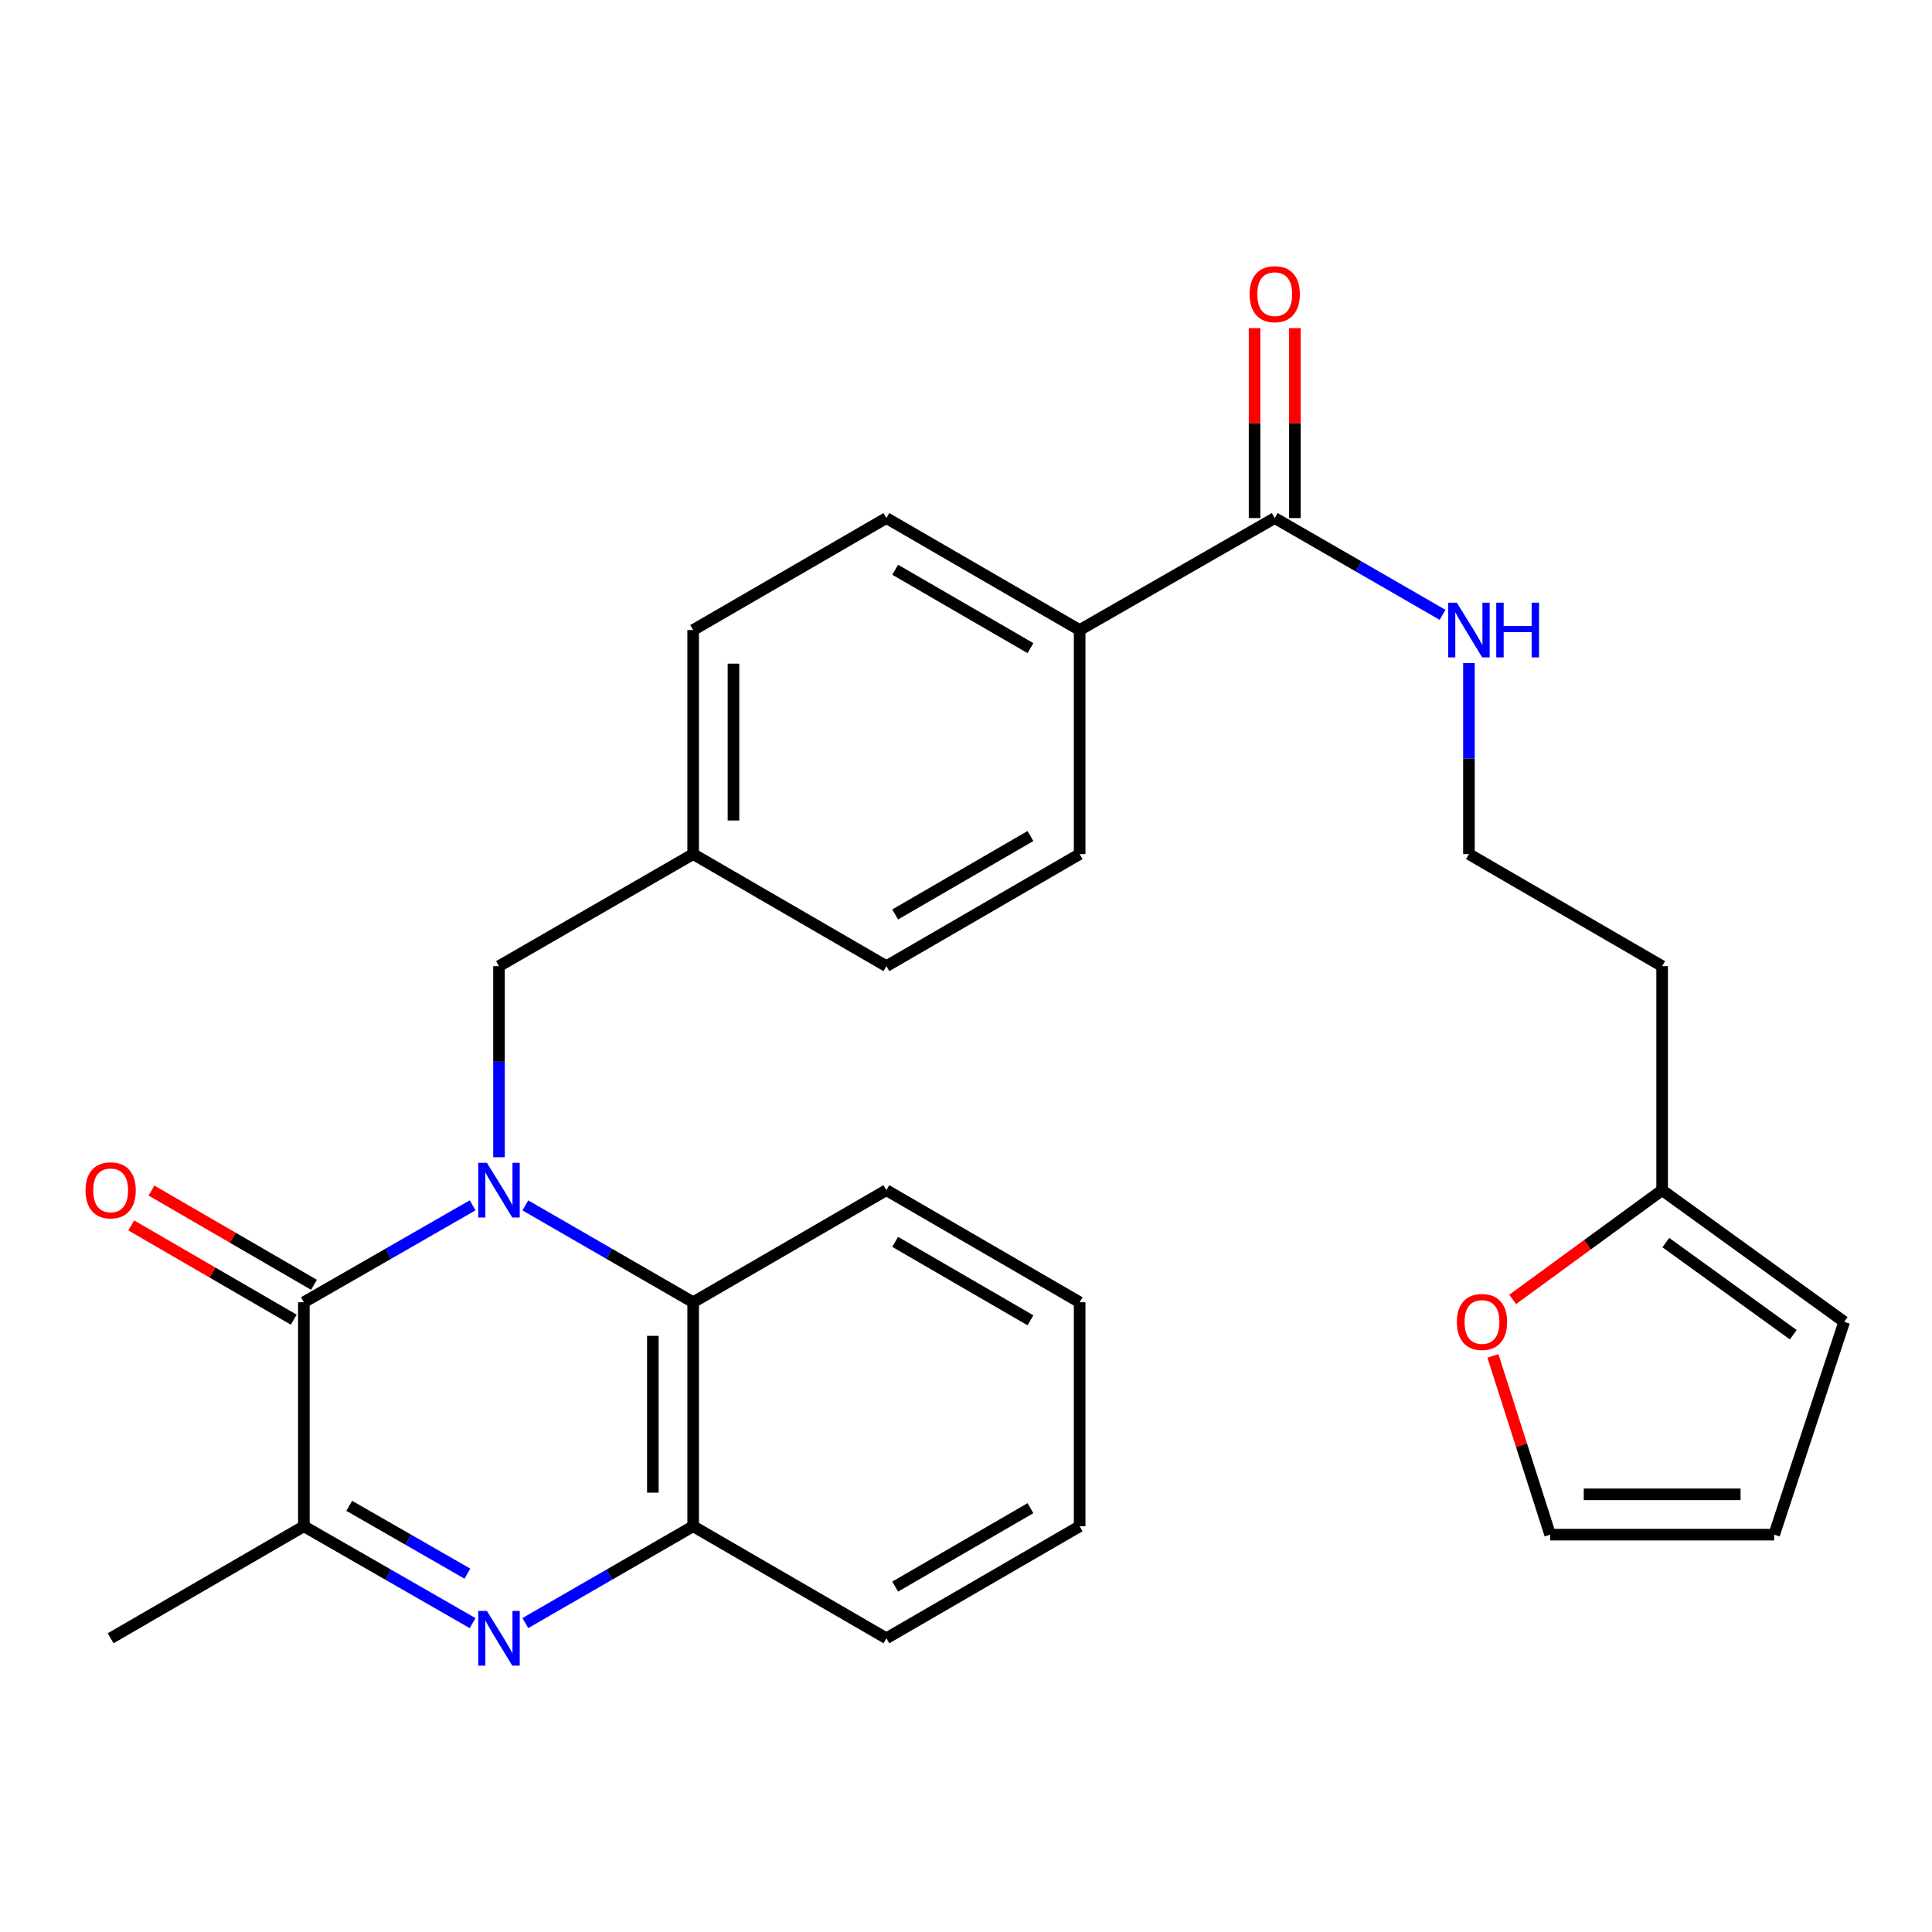 <?xml version='1.0' encoding='iso-8859-1'?>
<svg version='1.1' baseProfile='full'
              xmlns='http://www.w3.org/2000/svg'
                      xmlns:rdkit='http://www.rdkit.org/xml'
                      xmlns:xlink='http://www.w3.org/1999/xlink'
                  xml:space='preserve'
width='1000px' height='1000px' viewBox='0 0 1000 1000'>
<!-- END OF HEADER -->
<rect style='opacity:1.0;fill:#FFFFFF;stroke:none' width='1000' height='1000' x='0' y='0'> </rect>
<path class='bond-0' d='M 244.627,623.874 L 200.955,648.956' style='fill:none;fill-rule:evenodd;stroke:#0000FF;stroke-width:6px;stroke-linecap:butt;stroke-linejoin:miter;stroke-opacity:1' />
<path class='bond-0' d='M 200.955,648.956 L 157.282,674.038' style='fill:none;fill-rule:evenodd;stroke:#000000;stroke-width:6px;stroke-linecap:butt;stroke-linejoin:miter;stroke-opacity:1' />
<path class='bond-3' d='M 271.92,623.907 L 315.349,648.973' style='fill:none;fill-rule:evenodd;stroke:#0000FF;stroke-width:6px;stroke-linecap:butt;stroke-linejoin:miter;stroke-opacity:1' />
<path class='bond-3' d='M 315.349,648.973 L 358.777,674.038' style='fill:none;fill-rule:evenodd;stroke:#000000;stroke-width:6px;stroke-linecap:butt;stroke-linejoin:miter;stroke-opacity:1' />
<path class='bond-6' d='M 258.279,598.975 L 258.279,549.524' style='fill:none;fill-rule:evenodd;stroke:#0000FF;stroke-width:6px;stroke-linecap:butt;stroke-linejoin:miter;stroke-opacity:1' />
<path class='bond-6' d='M 258.279,549.524 L 258.279,500.073' style='fill:none;fill-rule:evenodd;stroke:#000000;stroke-width:6px;stroke-linecap:butt;stroke-linejoin:miter;stroke-opacity:1' />
<path class='bond-2' d='M 157.282,674.038 L 157.282,789.988' style='fill:none;fill-rule:evenodd;stroke:#000000;stroke-width:6px;stroke-linecap:butt;stroke-linejoin:miter;stroke-opacity:1' />
<path class='bond-8' d='M 162.516,665.014 L 120.456,640.62' style='fill:none;fill-rule:evenodd;stroke:#000000;stroke-width:6px;stroke-linecap:butt;stroke-linejoin:miter;stroke-opacity:1' />
<path class='bond-8' d='M 120.456,640.62 L 78.395,616.226' style='fill:none;fill-rule:evenodd;stroke:#FF0000;stroke-width:6px;stroke-linecap:butt;stroke-linejoin:miter;stroke-opacity:1' />
<path class='bond-8' d='M 152.048,683.062 L 109.988,658.668' style='fill:none;fill-rule:evenodd;stroke:#000000;stroke-width:6px;stroke-linecap:butt;stroke-linejoin:miter;stroke-opacity:1' />
<path class='bond-8' d='M 109.988,658.668 L 67.927,634.274' style='fill:none;fill-rule:evenodd;stroke:#FF0000;stroke-width:6px;stroke-linecap:butt;stroke-linejoin:miter;stroke-opacity:1' />
<path class='bond-1' d='M 271.92,840.099 L 315.348,815.043' style='fill:none;fill-rule:evenodd;stroke:#0000FF;stroke-width:6px;stroke-linecap:butt;stroke-linejoin:miter;stroke-opacity:1' />
<path class='bond-1' d='M 315.348,815.043 L 358.777,789.988' style='fill:none;fill-rule:evenodd;stroke:#000000;stroke-width:6px;stroke-linecap:butt;stroke-linejoin:miter;stroke-opacity:1' />
<path class='bond-28' d='M 244.628,840.131 L 200.955,815.059' style='fill:none;fill-rule:evenodd;stroke:#0000FF;stroke-width:6px;stroke-linecap:butt;stroke-linejoin:miter;stroke-opacity:1' />
<path class='bond-28' d='M 200.955,815.059 L 157.282,789.988' style='fill:none;fill-rule:evenodd;stroke:#000000;stroke-width:6px;stroke-linecap:butt;stroke-linejoin:miter;stroke-opacity:1' />
<path class='bond-28' d='M 241.914,814.515 L 211.343,796.965' style='fill:none;fill-rule:evenodd;stroke:#0000FF;stroke-width:6px;stroke-linecap:butt;stroke-linejoin:miter;stroke-opacity:1' />
<path class='bond-28' d='M 211.343,796.965 L 180.772,779.414' style='fill:none;fill-rule:evenodd;stroke:#000000;stroke-width:6px;stroke-linecap:butt;stroke-linejoin:miter;stroke-opacity:1' />
<path class='bond-23' d='M 157.282,789.988 L 57.271,847.968' style='fill:none;fill-rule:evenodd;stroke:#000000;stroke-width:6px;stroke-linecap:butt;stroke-linejoin:miter;stroke-opacity:1' />
<path class='bond-4' d='M 358.777,674.038 L 358.777,789.988' style='fill:none;fill-rule:evenodd;stroke:#000000;stroke-width:6px;stroke-linecap:butt;stroke-linejoin:miter;stroke-opacity:1' />
<path class='bond-4' d='M 337.913,691.43 L 337.913,772.595' style='fill:none;fill-rule:evenodd;stroke:#000000;stroke-width:6px;stroke-linecap:butt;stroke-linejoin:miter;stroke-opacity:1' />
<path class='bond-24' d='M 358.777,674.038 L 458.8,616.034' style='fill:none;fill-rule:evenodd;stroke:#000000;stroke-width:6px;stroke-linecap:butt;stroke-linejoin:miter;stroke-opacity:1' />
<path class='bond-25' d='M 358.777,789.988 L 458.8,847.968' style='fill:none;fill-rule:evenodd;stroke:#000000;stroke-width:6px;stroke-linecap:butt;stroke-linejoin:miter;stroke-opacity:1' />
<path class='bond-5' d='M 659.797,268.15 L 558.823,326.108' style='fill:none;fill-rule:evenodd;stroke:#000000;stroke-width:6px;stroke-linecap:butt;stroke-linejoin:miter;stroke-opacity:1' />
<path class='bond-11' d='M 670.229,268.15 L 670.229,218.993' style='fill:none;fill-rule:evenodd;stroke:#000000;stroke-width:6px;stroke-linecap:butt;stroke-linejoin:miter;stroke-opacity:1' />
<path class='bond-11' d='M 670.229,218.993 L 670.229,169.836' style='fill:none;fill-rule:evenodd;stroke:#FF0000;stroke-width:6px;stroke-linecap:butt;stroke-linejoin:miter;stroke-opacity:1' />
<path class='bond-11' d='M 649.364,268.15 L 649.364,218.993' style='fill:none;fill-rule:evenodd;stroke:#000000;stroke-width:6px;stroke-linecap:butt;stroke-linejoin:miter;stroke-opacity:1' />
<path class='bond-11' d='M 649.364,218.993 L 649.364,169.836' style='fill:none;fill-rule:evenodd;stroke:#FF0000;stroke-width:6px;stroke-linecap:butt;stroke-linejoin:miter;stroke-opacity:1' />
<path class='bond-15' d='M 659.797,268.15 L 703.237,293.196' style='fill:none;fill-rule:evenodd;stroke:#000000;stroke-width:6px;stroke-linecap:butt;stroke-linejoin:miter;stroke-opacity:1' />
<path class='bond-15' d='M 703.237,293.196 L 746.677,318.243' style='fill:none;fill-rule:evenodd;stroke:#0000FF;stroke-width:6px;stroke-linecap:butt;stroke-linejoin:miter;stroke-opacity:1' />
<path class='bond-18' d='M 258.279,500.073 L 358.777,442.08' style='fill:none;fill-rule:evenodd;stroke:#000000;stroke-width:6px;stroke-linecap:butt;stroke-linejoin:miter;stroke-opacity:1' />
<path class='bond-7' d='M 860.318,616.034 L 860.318,500.073' style='fill:none;fill-rule:evenodd;stroke:#000000;stroke-width:6px;stroke-linecap:butt;stroke-linejoin:miter;stroke-opacity:1' />
<path class='bond-10' d='M 860.318,616.034 L 821.641,644.297' style='fill:none;fill-rule:evenodd;stroke:#000000;stroke-width:6px;stroke-linecap:butt;stroke-linejoin:miter;stroke-opacity:1' />
<path class='bond-10' d='M 821.641,644.297 L 782.963,672.56' style='fill:none;fill-rule:evenodd;stroke:#FF0000;stroke-width:6px;stroke-linecap:butt;stroke-linejoin:miter;stroke-opacity:1' />
<path class='bond-12' d='M 860.318,616.034 L 954.545,684.169' style='fill:none;fill-rule:evenodd;stroke:#000000;stroke-width:6px;stroke-linecap:butt;stroke-linejoin:miter;stroke-opacity:1' />
<path class='bond-12' d='M 862.227,643.162 L 928.186,690.856' style='fill:none;fill-rule:evenodd;stroke:#000000;stroke-width:6px;stroke-linecap:butt;stroke-linejoin:miter;stroke-opacity:1' />
<path class='bond-9' d='M 558.823,326.108 L 458.8,268.15' style='fill:none;fill-rule:evenodd;stroke:#000000;stroke-width:6px;stroke-linecap:butt;stroke-linejoin:miter;stroke-opacity:1' />
<path class='bond-9' d='M 533.359,335.467 L 463.343,294.897' style='fill:none;fill-rule:evenodd;stroke:#000000;stroke-width:6px;stroke-linecap:butt;stroke-linejoin:miter;stroke-opacity:1' />
<path class='bond-29' d='M 558.823,326.108 L 558.823,442.08' style='fill:none;fill-rule:evenodd;stroke:#000000;stroke-width:6px;stroke-linecap:butt;stroke-linejoin:miter;stroke-opacity:1' />
<path class='bond-13' d='M 772.728,701.821 L 787.539,748.078' style='fill:none;fill-rule:evenodd;stroke:#FF0000;stroke-width:6px;stroke-linecap:butt;stroke-linejoin:miter;stroke-opacity:1' />
<path class='bond-13' d='M 787.539,748.078 L 802.349,794.334' style='fill:none;fill-rule:evenodd;stroke:#000000;stroke-width:6px;stroke-linecap:butt;stroke-linejoin:miter;stroke-opacity:1' />
<path class='bond-14' d='M 954.545,684.169 L 918.31,794.334' style='fill:none;fill-rule:evenodd;stroke:#000000;stroke-width:6px;stroke-linecap:butt;stroke-linejoin:miter;stroke-opacity:1' />
<path class='bond-31' d='M 802.349,794.334 L 918.31,794.334' style='fill:none;fill-rule:evenodd;stroke:#000000;stroke-width:6px;stroke-linecap:butt;stroke-linejoin:miter;stroke-opacity:1' />
<path class='bond-31' d='M 819.743,773.47 L 900.916,773.47' style='fill:none;fill-rule:evenodd;stroke:#000000;stroke-width:6px;stroke-linecap:butt;stroke-linejoin:miter;stroke-opacity:1' />
<path class='bond-20' d='M 760.318,343.167 L 760.318,392.624' style='fill:none;fill-rule:evenodd;stroke:#0000FF;stroke-width:6px;stroke-linecap:butt;stroke-linejoin:miter;stroke-opacity:1' />
<path class='bond-20' d='M 760.318,392.624 L 760.318,442.08' style='fill:none;fill-rule:evenodd;stroke:#000000;stroke-width:6px;stroke-linecap:butt;stroke-linejoin:miter;stroke-opacity:1' />
<path class='bond-16' d='M 558.823,442.08 L 458.8,500.073' style='fill:none;fill-rule:evenodd;stroke:#000000;stroke-width:6px;stroke-linecap:butt;stroke-linejoin:miter;stroke-opacity:1' />
<path class='bond-16' d='M 533.354,432.729 L 463.338,473.324' style='fill:none;fill-rule:evenodd;stroke:#000000;stroke-width:6px;stroke-linecap:butt;stroke-linejoin:miter;stroke-opacity:1' />
<path class='bond-17' d='M 458.8,268.15 L 358.777,326.108' style='fill:none;fill-rule:evenodd;stroke:#000000;stroke-width:6px;stroke-linecap:butt;stroke-linejoin:miter;stroke-opacity:1' />
<path class='bond-21' d='M 358.777,442.08 L 458.8,500.073' style='fill:none;fill-rule:evenodd;stroke:#000000;stroke-width:6px;stroke-linecap:butt;stroke-linejoin:miter;stroke-opacity:1' />
<path class='bond-22' d='M 358.777,442.08 L 358.777,326.108' style='fill:none;fill-rule:evenodd;stroke:#000000;stroke-width:6px;stroke-linecap:butt;stroke-linejoin:miter;stroke-opacity:1' />
<path class='bond-22' d='M 379.642,424.685 L 379.642,343.503' style='fill:none;fill-rule:evenodd;stroke:#000000;stroke-width:6px;stroke-linecap:butt;stroke-linejoin:miter;stroke-opacity:1' />
<path class='bond-19' d='M 860.318,500.073 L 760.318,442.08' style='fill:none;fill-rule:evenodd;stroke:#000000;stroke-width:6px;stroke-linecap:butt;stroke-linejoin:miter;stroke-opacity:1' />
<path class='bond-26' d='M 458.8,616.034 L 558.823,674.038' style='fill:none;fill-rule:evenodd;stroke:#000000;stroke-width:6px;stroke-linecap:butt;stroke-linejoin:miter;stroke-opacity:1' />
<path class='bond-26' d='M 463.337,642.784 L 533.353,683.387' style='fill:none;fill-rule:evenodd;stroke:#000000;stroke-width:6px;stroke-linecap:butt;stroke-linejoin:miter;stroke-opacity:1' />
<path class='bond-30' d='M 458.8,847.968 L 558.823,789.988' style='fill:none;fill-rule:evenodd;stroke:#000000;stroke-width:6px;stroke-linecap:butt;stroke-linejoin:miter;stroke-opacity:1' />
<path class='bond-30' d='M 463.34,821.22 L 533.356,780.634' style='fill:none;fill-rule:evenodd;stroke:#000000;stroke-width:6px;stroke-linecap:butt;stroke-linejoin:miter;stroke-opacity:1' />
<path class='bond-27' d='M 558.823,674.038 L 558.823,789.988' style='fill:none;fill-rule:evenodd;stroke:#000000;stroke-width:6px;stroke-linecap:butt;stroke-linejoin:miter;stroke-opacity:1' />
<path  class='atom-0' d='M 252.019 601.874
L 261.299 616.874
Q 262.219 618.354, 263.699 621.034
Q 265.179 623.714, 265.259 623.874
L 265.259 601.874
L 269.019 601.874
L 269.019 630.194
L 265.139 630.194
L 255.179 613.794
Q 254.019 611.874, 252.779 609.674
Q 251.579 607.474, 251.219 606.794
L 251.219 630.194
L 247.539 630.194
L 247.539 601.874
L 252.019 601.874
' fill='#0000FF'/>
<path  class='atom-2' d='M 252.019 833.808
L 261.299 848.808
Q 262.219 850.288, 263.699 852.968
Q 265.179 855.648, 265.259 855.808
L 265.259 833.808
L 269.019 833.808
L 269.019 862.128
L 265.139 862.128
L 255.179 845.728
Q 254.019 843.808, 252.779 841.608
Q 251.579 839.408, 251.219 838.728
L 251.219 862.128
L 247.539 862.128
L 247.539 833.808
L 252.019 833.808
' fill='#0000FF'/>
<path  class='atom-9' d='M 44.271 616.114
Q 44.271 609.314, 47.631 605.514
Q 50.991 601.714, 57.271 601.714
Q 63.551 601.714, 66.911 605.514
Q 70.271 609.314, 70.271 616.114
Q 70.271 622.994, 66.871 626.914
Q 63.471 630.794, 57.271 630.794
Q 51.031 630.794, 47.631 626.914
Q 44.271 623.034, 44.271 616.114
M 57.271 627.594
Q 61.591 627.594, 63.911 624.714
Q 66.271 621.794, 66.271 616.114
Q 66.271 610.554, 63.911 607.754
Q 61.591 604.914, 57.271 604.914
Q 52.951 604.914, 50.591 607.714
Q 48.271 610.514, 48.271 616.114
Q 48.271 621.834, 50.591 624.714
Q 52.951 627.594, 57.271 627.594
' fill='#FF0000'/>
<path  class='atom-11' d='M 754.076 684.249
Q 754.076 677.449, 757.436 673.649
Q 760.796 669.849, 767.076 669.849
Q 773.356 669.849, 776.716 673.649
Q 780.076 677.449, 780.076 684.249
Q 780.076 691.129, 776.676 695.049
Q 773.276 698.929, 767.076 698.929
Q 760.836 698.929, 757.436 695.049
Q 754.076 691.169, 754.076 684.249
M 767.076 695.729
Q 771.396 695.729, 773.716 692.849
Q 776.076 689.929, 776.076 684.249
Q 776.076 678.689, 773.716 675.889
Q 771.396 673.049, 767.076 673.049
Q 762.756 673.049, 760.396 675.849
Q 758.076 678.649, 758.076 684.249
Q 758.076 689.969, 760.396 692.849
Q 762.756 695.729, 767.076 695.729
' fill='#FF0000'/>
<path  class='atom-12' d='M 646.797 152.257
Q 646.797 145.457, 650.157 141.657
Q 653.517 137.857, 659.797 137.857
Q 666.077 137.857, 669.437 141.657
Q 672.797 145.457, 672.797 152.257
Q 672.797 159.137, 669.397 163.057
Q 665.997 166.937, 659.797 166.937
Q 653.557 166.937, 650.157 163.057
Q 646.797 159.177, 646.797 152.257
M 659.797 163.737
Q 664.117 163.737, 666.437 160.857
Q 668.797 157.937, 668.797 152.257
Q 668.797 146.697, 666.437 143.897
Q 664.117 141.057, 659.797 141.057
Q 655.477 141.057, 653.117 143.857
Q 650.797 146.657, 650.797 152.257
Q 650.797 157.977, 653.117 160.857
Q 655.477 163.737, 659.797 163.737
' fill='#FF0000'/>
<path  class='atom-16' d='M 754.058 311.948
L 763.338 326.948
Q 764.258 328.428, 765.738 331.108
Q 767.218 333.788, 767.298 333.948
L 767.298 311.948
L 771.058 311.948
L 771.058 340.268
L 767.178 340.268
L 757.218 323.868
Q 756.058 321.948, 754.818 319.748
Q 753.618 317.548, 753.258 316.868
L 753.258 340.268
L 749.578 340.268
L 749.578 311.948
L 754.058 311.948
' fill='#0000FF'/>
<path  class='atom-16' d='M 774.458 311.948
L 778.298 311.948
L 778.298 323.988
L 792.778 323.988
L 792.778 311.948
L 796.618 311.948
L 796.618 340.268
L 792.778 340.268
L 792.778 327.188
L 778.298 327.188
L 778.298 340.268
L 774.458 340.268
L 774.458 311.948
' fill='#0000FF'/>
</svg>
